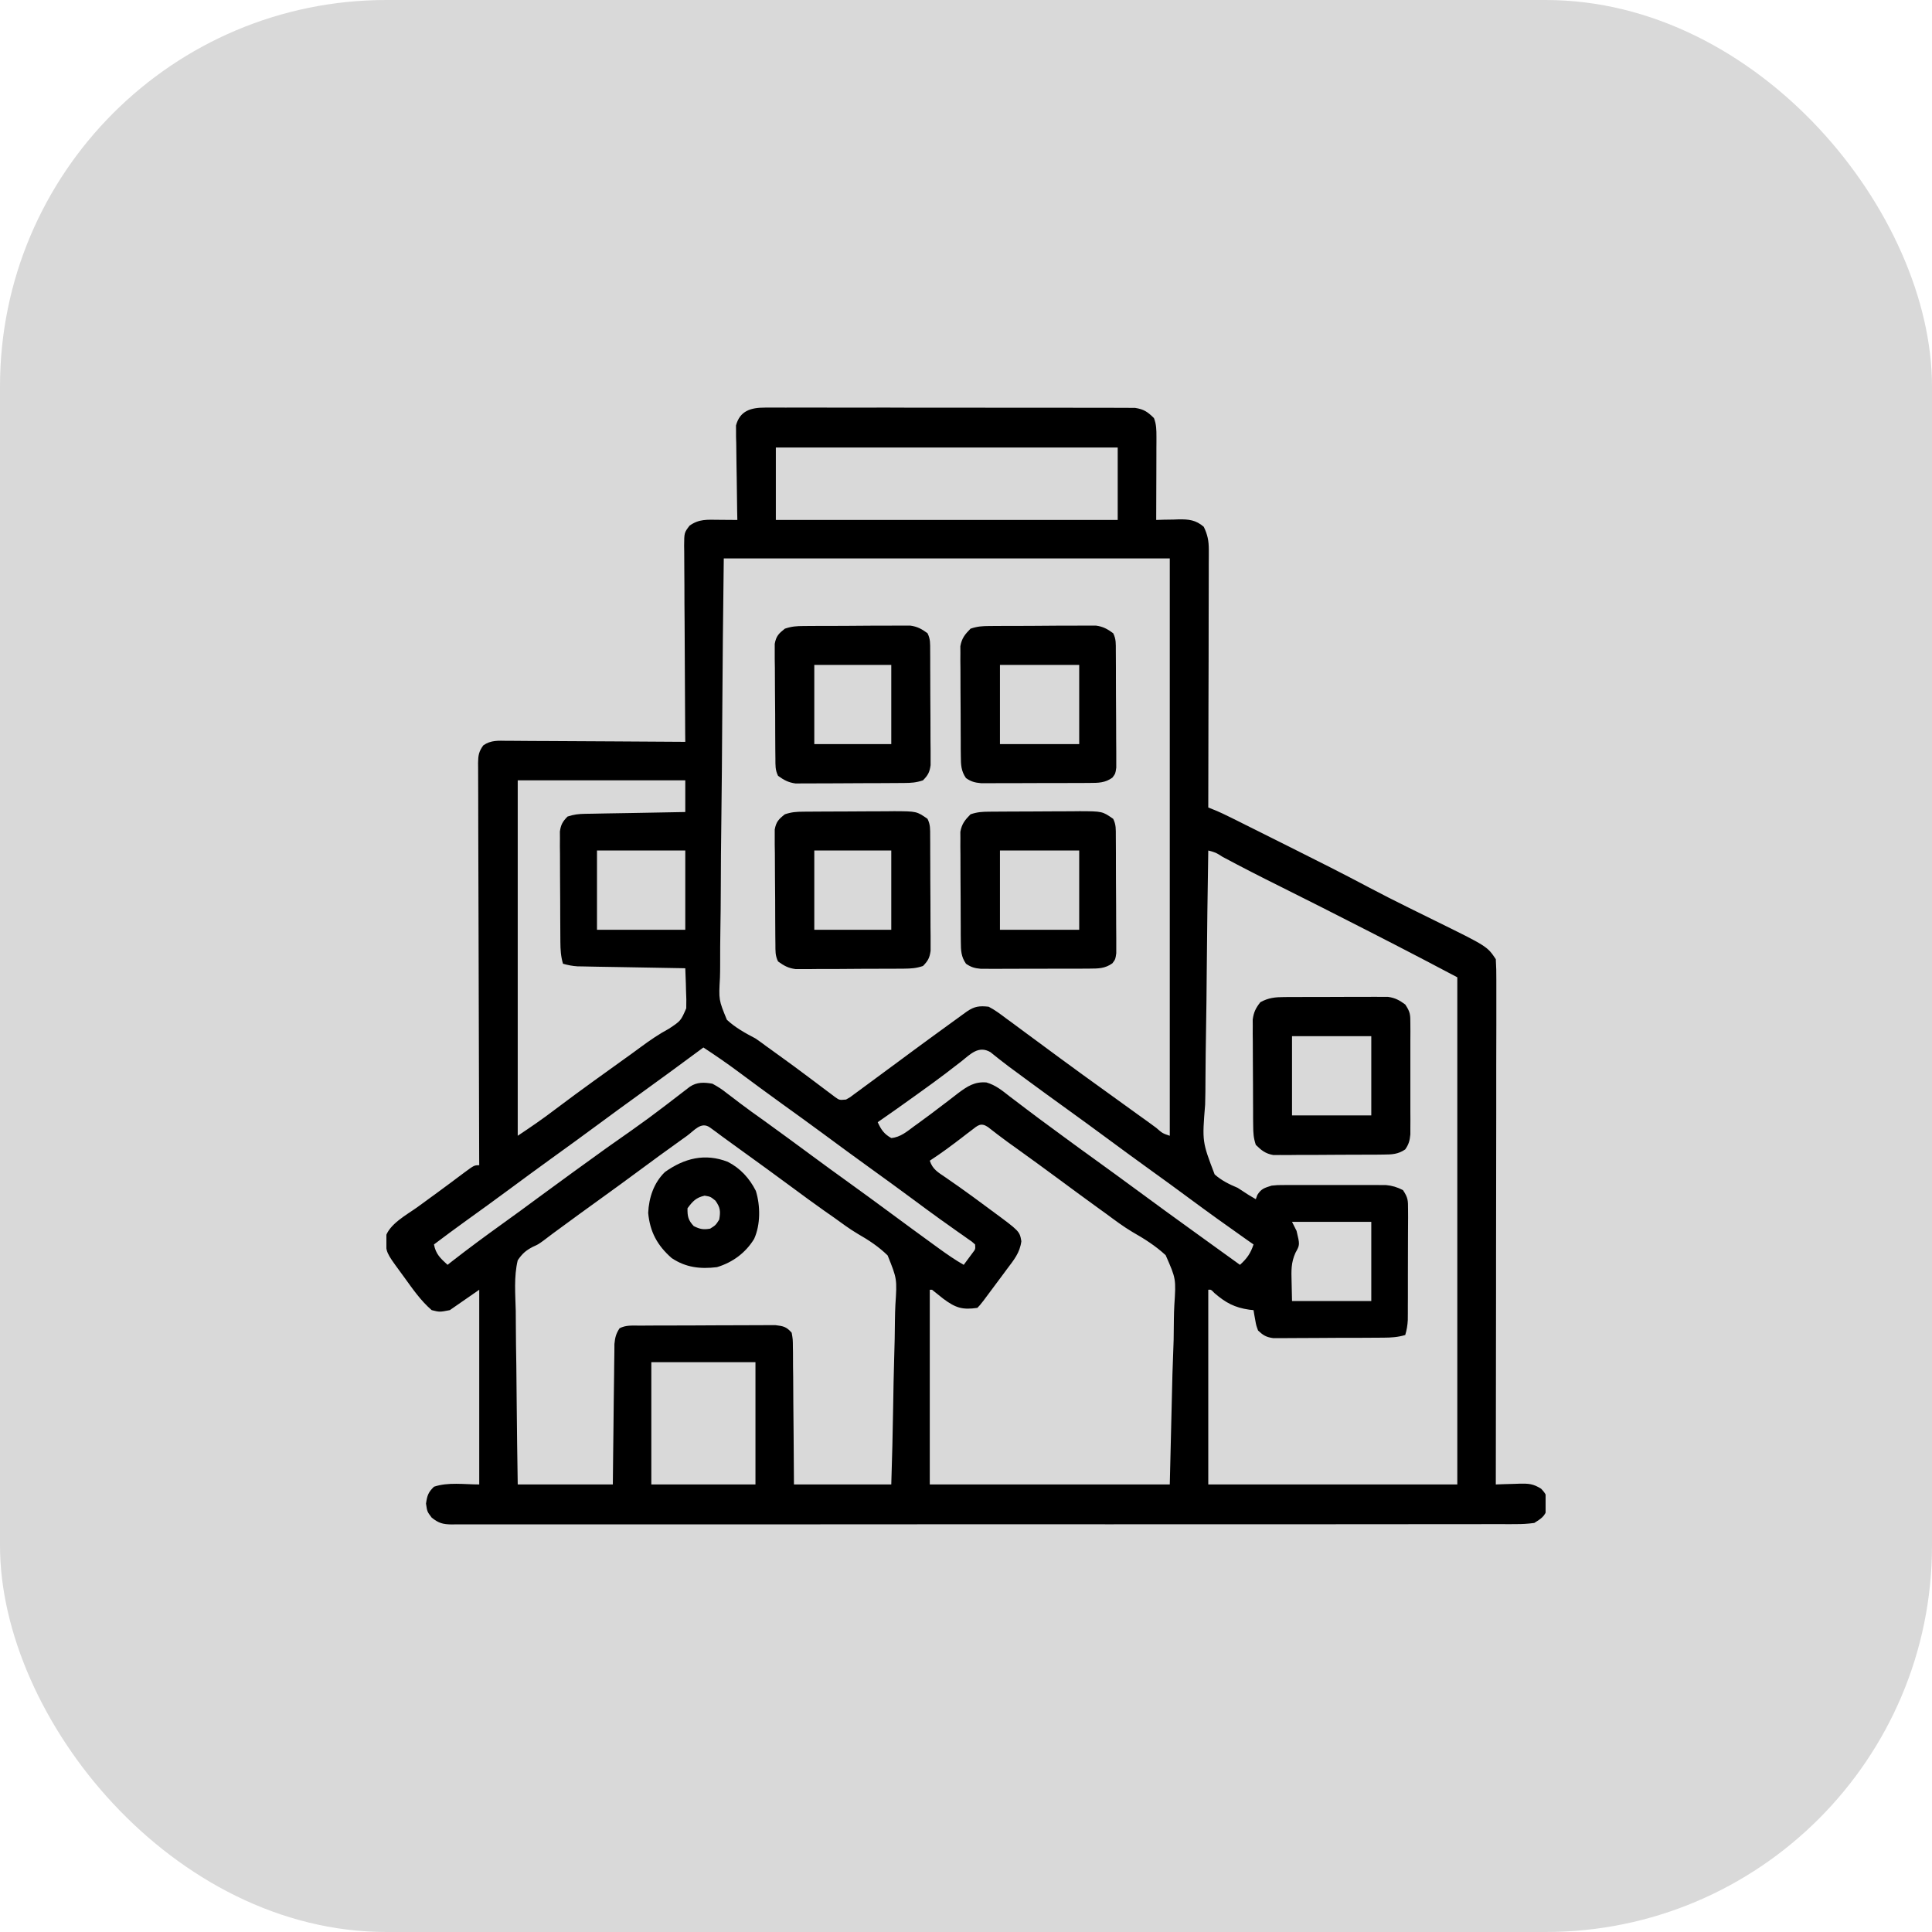 <svg width="40" height="40" viewBox="0 0 40 40" fill="none" xmlns="http://www.w3.org/2000/svg">
<rect width="40" height="40" rx="8" fill="#D9D9D9"/>
<g clip-path="url(#clip0_3001_5673)">
<path d="M15.836 8.439C15.87 8.439 15.903 8.438 15.937 8.438C16.049 8.437 16.16 8.438 16.272 8.439C16.352 8.439 16.432 8.438 16.512 8.438C16.729 8.437 16.946 8.438 17.163 8.439C17.39 8.439 17.618 8.439 17.845 8.439C18.227 8.438 18.608 8.439 18.99 8.441C19.431 8.442 19.872 8.442 20.313 8.441C20.738 8.44 21.162 8.441 21.586 8.442C21.767 8.442 21.948 8.442 22.128 8.442C22.341 8.441 22.554 8.442 22.766 8.443C22.844 8.443 22.922 8.443 23 8.443C23.107 8.443 23.214 8.443 23.32 8.444C23.41 8.445 23.41 8.445 23.501 8.445C23.683 8.473 23.761 8.527 23.891 8.656C23.942 8.784 23.943 8.904 23.943 9.041C23.943 9.08 23.943 9.118 23.943 9.158C23.943 9.199 23.942 9.24 23.942 9.282C23.942 9.346 23.942 9.346 23.942 9.411C23.942 9.546 23.941 9.681 23.941 9.816C23.94 9.908 23.94 10 23.94 10.091C23.939 10.316 23.939 10.541 23.938 10.765C23.989 10.764 24.041 10.762 24.093 10.76C24.162 10.759 24.23 10.758 24.298 10.757C24.349 10.755 24.349 10.755 24.4 10.753C24.615 10.75 24.757 10.765 24.922 10.906C25.002 11.069 25.027 11.2 25.027 11.38C25.027 11.451 25.027 11.451 25.027 11.524C25.027 11.575 25.027 11.626 25.026 11.679C25.026 11.733 25.026 11.788 25.026 11.844C25.026 12.024 25.026 12.204 25.025 12.383C25.025 12.508 25.025 12.633 25.024 12.758C25.024 13.052 25.023 13.347 25.023 13.642C25.021 13.977 25.021 14.313 25.02 14.648C25.02 15.338 25.018 16.029 25.016 16.718C25.052 16.733 25.088 16.747 25.125 16.762C25.252 16.813 25.373 16.871 25.495 16.932C25.543 16.956 25.59 16.979 25.64 17.004C25.717 17.042 25.717 17.042 25.795 17.082C25.849 17.109 25.903 17.136 25.958 17.163C26.072 17.22 26.186 17.277 26.3 17.334C26.444 17.406 26.587 17.478 26.73 17.549C27.275 17.821 27.819 18.095 28.357 18.381C28.614 18.517 28.873 18.648 29.134 18.777C29.172 18.796 29.21 18.815 29.249 18.834C29.402 18.91 29.556 18.986 29.709 19.061C30.791 19.593 30.791 19.593 30.969 19.859C30.978 20.004 30.981 20.144 30.98 20.289C30.98 20.356 30.98 20.356 30.98 20.424C30.98 20.574 30.98 20.724 30.98 20.873C30.98 20.981 30.98 21.088 30.98 21.195C30.98 21.486 30.979 21.778 30.978 22.069C30.978 22.374 30.978 22.678 30.978 22.983C30.977 23.494 30.977 24.005 30.976 24.516C30.975 25.043 30.974 25.569 30.974 26.096C30.974 26.128 30.974 26.16 30.974 26.194C30.974 26.357 30.974 26.519 30.974 26.682C30.973 28.033 30.971 29.384 30.969 30.734C31.024 30.732 31.078 30.73 31.135 30.728C31.207 30.726 31.28 30.724 31.353 30.722C31.389 30.721 31.425 30.719 31.462 30.718C31.65 30.714 31.743 30.72 31.907 30.822C32.013 30.935 32.032 30.98 32.029 31.133C32.03 31.168 32.031 31.203 32.031 31.239C31.984 31.398 31.904 31.443 31.766 31.531C31.632 31.549 31.517 31.556 31.383 31.555C31.345 31.555 31.306 31.555 31.267 31.556C31.137 31.556 31.007 31.556 30.878 31.555C30.784 31.555 30.691 31.556 30.597 31.556C30.339 31.557 30.082 31.557 29.824 31.556C29.546 31.556 29.268 31.557 28.991 31.557C28.478 31.558 27.965 31.558 27.452 31.558C26.979 31.558 26.505 31.558 26.031 31.558C25.968 31.558 25.904 31.558 25.841 31.558C25.745 31.558 25.649 31.558 25.554 31.558C24.664 31.559 23.774 31.559 22.884 31.559C22.834 31.558 22.834 31.558 22.783 31.558C22.51 31.558 22.238 31.558 21.965 31.558C20.902 31.557 19.839 31.558 18.776 31.559C17.582 31.561 16.388 31.561 15.194 31.561C15.067 31.561 14.94 31.561 14.813 31.561C14.766 31.561 14.766 31.561 14.718 31.561C14.244 31.56 13.771 31.561 13.297 31.561C12.759 31.562 12.221 31.562 11.683 31.561C11.408 31.561 11.133 31.561 10.858 31.561C10.607 31.562 10.356 31.562 10.104 31.561C10.013 31.561 9.922 31.561 9.831 31.561C9.708 31.562 9.584 31.561 9.461 31.56C9.425 31.561 9.389 31.561 9.353 31.562C9.169 31.559 9.085 31.537 8.939 31.422C8.844 31.297 8.844 31.297 8.82 31.13C8.844 30.964 8.866 30.896 8.985 30.781C9.281 30.682 9.609 30.734 9.922 30.734C9.922 29.404 9.922 28.073 9.922 26.703C9.721 26.842 9.52 26.981 9.313 27.125C9.102 27.166 9.102 27.166 8.938 27.125C8.708 26.927 8.54 26.68 8.363 26.436C8.319 26.375 8.319 26.375 8.273 26.313C7.998 25.937 7.998 25.937 7.976 25.633C8.045 25.346 8.426 25.149 8.651 24.986C8.73 24.928 8.809 24.87 8.889 24.812C8.928 24.784 8.968 24.755 9.009 24.725C9.118 24.645 9.228 24.564 9.337 24.483C9.369 24.459 9.401 24.435 9.434 24.41C9.495 24.365 9.555 24.32 9.615 24.275C9.818 24.125 9.818 24.125 9.922 24.125C9.922 24.081 9.922 24.037 9.921 23.991C9.917 22.921 9.914 21.85 9.912 20.779C9.911 20.261 9.91 19.744 9.908 19.226C9.906 18.774 9.905 18.323 9.904 17.872C9.904 17.633 9.904 17.394 9.902 17.155C9.901 16.93 9.901 16.705 9.901 16.481C9.901 16.398 9.9 16.315 9.9 16.233C9.899 16.12 9.899 16.008 9.899 15.895C9.899 15.862 9.898 15.829 9.898 15.795C9.9 15.641 9.913 15.559 10.006 15.432C10.163 15.321 10.32 15.335 10.505 15.338C10.565 15.338 10.565 15.338 10.626 15.338C10.757 15.338 10.889 15.339 11.02 15.341C11.111 15.341 11.202 15.341 11.293 15.342C11.533 15.342 11.773 15.344 12.013 15.346C12.258 15.348 12.502 15.349 12.747 15.35C13.227 15.352 13.707 15.355 14.188 15.359C14.187 15.305 14.187 15.251 14.186 15.195C14.183 14.684 14.18 14.174 14.178 13.664C14.177 13.401 14.176 13.139 14.174 12.876C14.171 12.623 14.17 12.37 14.17 12.117C14.169 12.02 14.169 11.924 14.168 11.827C14.166 11.692 14.166 11.556 14.166 11.421C14.166 11.381 14.165 11.341 14.164 11.3C14.166 11.028 14.166 11.028 14.277 10.883C14.472 10.743 14.641 10.76 14.873 10.762C14.911 10.763 14.948 10.763 14.987 10.763C15.08 10.764 15.173 10.764 15.266 10.765C15.264 10.704 15.263 10.643 15.262 10.58C15.258 10.352 15.255 10.125 15.253 9.897C15.252 9.799 15.25 9.7 15.248 9.602C15.245 9.46 15.244 9.319 15.243 9.177C15.242 9.133 15.24 9.089 15.239 9.044C15.239 9.003 15.239 8.961 15.239 8.919C15.239 8.883 15.238 8.847 15.238 8.809C15.319 8.502 15.55 8.439 15.836 8.439ZM16.063 9.265C16.063 9.76 16.063 10.255 16.063 10.765C18.398 10.765 20.734 10.765 23.141 10.765C23.141 10.27 23.141 9.775 23.141 9.265C20.805 9.265 18.469 9.265 16.063 9.265ZM14.985 11.562C14.965 13.234 14.965 13.234 14.953 14.905C14.949 15.587 14.944 16.268 14.935 16.95C14.928 17.447 14.924 17.943 14.923 18.439C14.922 18.702 14.92 18.965 14.915 19.228C14.911 19.476 14.909 19.723 14.91 19.971C14.91 20.061 14.909 20.152 14.906 20.242C14.88 20.702 14.88 20.702 15.049 21.113C15.226 21.278 15.427 21.387 15.641 21.5C15.714 21.55 15.787 21.602 15.858 21.656C15.905 21.69 15.905 21.69 15.953 21.724C15.985 21.747 16.016 21.77 16.048 21.793C16.082 21.818 16.117 21.842 16.152 21.868C16.347 22.008 16.54 22.15 16.731 22.294C16.772 22.324 16.812 22.355 16.854 22.386C16.933 22.445 17.011 22.504 17.089 22.563C17.124 22.59 17.16 22.616 17.196 22.643C17.227 22.667 17.259 22.691 17.291 22.715C17.379 22.777 17.379 22.777 17.516 22.765C17.599 22.72 17.599 22.72 17.683 22.655C17.732 22.619 17.732 22.619 17.783 22.582C17.818 22.556 17.854 22.529 17.891 22.502C17.928 22.474 17.965 22.447 18.004 22.419C18.123 22.331 18.241 22.244 18.36 22.156C18.434 22.101 18.509 22.046 18.584 21.991C18.694 21.909 18.805 21.828 18.915 21.746C19.183 21.549 19.452 21.352 19.722 21.157C19.776 21.118 19.776 21.118 19.831 21.078C19.864 21.054 19.897 21.03 19.931 21.005C19.975 20.974 19.975 20.974 20.02 20.941C20.176 20.834 20.279 20.822 20.469 20.843C20.599 20.91 20.713 20.996 20.829 21.084C20.864 21.109 20.898 21.134 20.934 21.16C21.045 21.241 21.155 21.324 21.266 21.406C21.339 21.46 21.413 21.514 21.486 21.568C21.636 21.678 21.785 21.788 21.933 21.898C22.251 22.133 22.572 22.364 22.893 22.595C23.115 22.754 23.336 22.915 23.558 23.075C23.622 23.121 23.687 23.168 23.752 23.214C23.814 23.26 23.877 23.305 23.939 23.351C24.068 23.464 24.068 23.464 24.219 23.515C24.219 19.571 24.219 15.626 24.219 11.562C21.172 11.562 18.124 11.562 14.985 11.562ZM10.719 16.156C10.719 18.585 10.719 21.013 10.719 23.515C10.982 23.34 11.238 23.165 11.489 22.973C11.76 22.769 12.032 22.568 12.307 22.37C12.342 22.345 12.377 22.32 12.413 22.294C12.556 22.19 12.7 22.087 12.844 21.984C12.88 21.958 12.917 21.932 12.954 21.905C12.99 21.879 13.026 21.853 13.063 21.827C13.135 21.775 13.206 21.723 13.276 21.671C13.461 21.534 13.645 21.409 13.847 21.3C14.095 21.136 14.095 21.136 14.208 20.876C14.212 20.749 14.21 20.626 14.203 20.5C14.202 20.456 14.201 20.412 14.2 20.367C14.197 20.26 14.193 20.154 14.188 20.047C14.159 20.046 14.13 20.046 14.1 20.045C13.799 20.04 13.498 20.035 13.197 20.029C13.084 20.027 12.972 20.025 12.859 20.023C12.698 20.021 12.536 20.018 12.375 20.015C12.325 20.014 12.274 20.013 12.223 20.012C12.175 20.011 12.129 20.01 12.08 20.009C12.039 20.009 11.998 20.008 11.955 20.007C11.85 20 11.758 19.982 11.656 19.953C11.611 19.8 11.603 19.661 11.602 19.502C11.601 19.449 11.601 19.396 11.601 19.342C11.6 19.285 11.6 19.228 11.6 19.169C11.6 19.111 11.599 19.052 11.599 18.992C11.599 18.868 11.598 18.744 11.598 18.62C11.598 18.461 11.597 18.303 11.595 18.144C11.594 17.993 11.594 17.841 11.594 17.69C11.594 17.633 11.593 17.576 11.592 17.517C11.592 17.464 11.593 17.412 11.593 17.357C11.593 17.311 11.592 17.264 11.592 17.216C11.612 17.073 11.649 17.009 11.75 16.906C11.886 16.861 11.976 16.852 12.118 16.849C12.187 16.848 12.187 16.848 12.257 16.847C12.306 16.846 12.356 16.845 12.407 16.844C12.483 16.843 12.483 16.843 12.561 16.841C12.723 16.838 12.886 16.835 13.048 16.833C13.158 16.831 13.268 16.829 13.378 16.827C13.648 16.822 13.918 16.817 14.188 16.812C14.188 16.596 14.188 16.379 14.188 16.156C13.043 16.156 11.898 16.156 10.719 16.156ZM12.36 17.609C12.36 18.151 12.36 18.692 12.36 19.25C12.963 19.25 13.566 19.25 14.188 19.25C14.188 18.708 14.188 18.167 14.188 17.609C13.584 17.609 12.981 17.609 12.36 17.609ZM25.016 17.609C25.002 18.451 24.991 19.292 24.984 20.134C24.981 20.524 24.977 20.915 24.97 21.306C24.964 21.646 24.96 21.987 24.958 22.328C24.958 22.508 24.956 22.688 24.951 22.869C24.889 23.637 24.889 23.637 25.148 24.315C25.291 24.442 25.449 24.519 25.625 24.593C25.701 24.641 25.776 24.69 25.851 24.74C25.9 24.769 25.949 24.798 26 24.828C26.011 24.799 26.021 24.77 26.032 24.74C26.114 24.608 26.182 24.594 26.328 24.547C26.449 24.535 26.449 24.535 26.579 24.535C26.628 24.534 26.677 24.534 26.728 24.534C26.78 24.534 26.832 24.534 26.886 24.534C26.968 24.534 26.968 24.534 27.051 24.534C27.165 24.534 27.28 24.534 27.395 24.534C27.57 24.535 27.745 24.534 27.92 24.534C28.032 24.534 28.143 24.534 28.255 24.534C28.307 24.534 28.359 24.534 28.413 24.534C28.487 24.534 28.487 24.534 28.562 24.535C28.605 24.535 28.648 24.535 28.692 24.535C28.827 24.548 28.926 24.578 29.047 24.64C29.153 24.799 29.152 24.853 29.152 25.039C29.152 25.119 29.152 25.119 29.153 25.2C29.152 25.285 29.152 25.285 29.152 25.373C29.151 25.431 29.151 25.49 29.151 25.55C29.151 25.675 29.151 25.799 29.15 25.923C29.15 26.082 29.149 26.241 29.149 26.4C29.149 26.552 29.149 26.703 29.149 26.855C29.149 26.912 29.148 26.969 29.148 27.028C29.148 27.081 29.148 27.134 29.148 27.189C29.147 27.235 29.147 27.282 29.147 27.33C29.141 27.441 29.125 27.535 29.094 27.64C28.941 27.686 28.802 27.694 28.643 27.695C28.59 27.695 28.537 27.696 28.483 27.696C28.426 27.696 28.369 27.697 28.31 27.697C28.252 27.697 28.193 27.697 28.133 27.698C28.009 27.698 27.885 27.698 27.761 27.698C27.602 27.699 27.444 27.7 27.285 27.701C27.134 27.702 26.982 27.702 26.831 27.703C26.774 27.703 26.717 27.704 26.658 27.704C26.605 27.704 26.553 27.704 26.498 27.704C26.428 27.704 26.428 27.704 26.357 27.704C26.214 27.684 26.151 27.645 26.047 27.547C26.008 27.441 26.008 27.441 25.988 27.327C25.981 27.289 25.974 27.251 25.967 27.212C25.963 27.183 25.958 27.154 25.953 27.125C25.91 27.12 25.91 27.12 25.866 27.116C25.559 27.071 25.377 26.973 25.143 26.771C25.074 26.698 25.074 26.698 25.016 26.703C25.016 28.033 25.016 29.363 25.016 30.734C26.717 30.734 28.419 30.734 30.172 30.734C30.172 27.269 30.172 23.804 30.172 20.234C29.499 19.879 29.499 19.879 28.823 19.529C28.767 19.5 28.767 19.5 28.709 19.471C28.591 19.41 28.472 19.349 28.353 19.288C28.311 19.267 28.27 19.245 28.227 19.224C27.655 18.931 27.082 18.641 26.506 18.354C26.105 18.155 25.706 17.951 25.312 17.74C25.171 17.65 25.171 17.65 25.016 17.609ZM14.563 21.687C14.54 21.704 14.518 21.721 14.494 21.738C14.081 22.043 13.667 22.348 13.25 22.648C12.96 22.857 12.671 23.068 12.383 23.281C12.061 23.519 11.736 23.755 11.411 23.989C11.118 24.2 10.828 24.414 10.537 24.629C10.242 24.847 9.945 25.062 9.647 25.276C9.424 25.436 9.204 25.6 8.985 25.765C9.022 25.965 9.118 26.051 9.266 26.187C9.3 26.16 9.334 26.134 9.369 26.106C9.703 25.846 10.043 25.595 10.387 25.348C10.648 25.161 10.906 24.972 11.164 24.781C11.626 24.44 12.092 24.104 12.558 23.768C13.434 23.153 13.434 23.153 14.282 22.5C14.43 22.4 14.58 22.407 14.75 22.437C14.865 22.499 14.95 22.554 15.049 22.634C15.106 22.677 15.164 22.72 15.221 22.764C15.251 22.787 15.281 22.81 15.312 22.834C15.476 22.959 15.645 23.079 15.814 23.199C16.147 23.439 16.477 23.682 16.808 23.926C17.058 24.111 17.31 24.294 17.563 24.476C17.853 24.685 18.142 24.896 18.43 25.109C18.732 25.332 19.034 25.554 19.338 25.774C19.373 25.799 19.408 25.825 19.444 25.851C19.61 25.971 19.775 26.086 19.953 26.187C19.993 26.135 20.032 26.082 20.07 26.029C20.092 26 20.114 25.97 20.136 25.94C20.196 25.862 20.196 25.862 20.188 25.765C20.122 25.705 20.122 25.705 20.034 25.646C19.984 25.61 19.984 25.61 19.933 25.574C19.896 25.548 19.859 25.522 19.821 25.496C19.743 25.441 19.666 25.385 19.588 25.33C19.547 25.301 19.507 25.272 19.465 25.243C19.275 25.107 19.087 24.967 18.899 24.828C18.611 24.615 18.322 24.404 18.031 24.195C17.703 23.959 17.377 23.72 17.052 23.479C16.767 23.269 16.481 23.062 16.193 22.855C15.892 22.638 15.593 22.418 15.295 22.196C15.056 22.018 14.812 21.85 14.563 21.687ZM19.901 21.977C19.833 22.029 19.766 22.081 19.699 22.132C19.664 22.159 19.629 22.186 19.593 22.214C19.413 22.351 19.229 22.484 19.045 22.616C19.01 22.642 18.974 22.667 18.938 22.693C18.684 22.876 18.429 23.056 18.172 23.234C18.244 23.389 18.301 23.477 18.453 23.562C18.643 23.545 18.779 23.426 18.928 23.316C18.956 23.296 18.984 23.276 19.013 23.255C19.182 23.133 19.349 23.007 19.515 22.88C19.551 22.852 19.588 22.825 19.626 22.796C19.698 22.741 19.77 22.686 19.841 22.63C20.03 22.489 20.181 22.391 20.422 22.411C20.611 22.464 20.753 22.581 20.905 22.701C20.942 22.728 20.978 22.756 21.015 22.784C21.092 22.842 21.168 22.9 21.244 22.958C21.429 23.1 21.617 23.237 21.805 23.375C21.88 23.43 21.954 23.485 22.029 23.54C22.242 23.698 22.457 23.853 22.672 24.008C22.962 24.217 23.251 24.428 23.539 24.64C23.931 24.93 24.325 25.215 24.72 25.5C24.914 25.64 25.109 25.78 25.303 25.921C25.374 25.972 25.446 26.024 25.517 26.075C25.569 26.113 25.62 26.15 25.672 26.187C25.816 26.057 25.892 25.95 25.953 25.765C25.906 25.732 25.859 25.699 25.81 25.665C25.404 25.38 25.001 25.09 24.601 24.794C24.35 24.608 24.098 24.424 23.844 24.242C23.516 24.006 23.19 23.767 22.864 23.526C22.614 23.341 22.362 23.158 22.11 22.976C21.809 22.76 21.511 22.542 21.213 22.323C21.177 22.296 21.141 22.27 21.104 22.242C21.052 22.204 21.052 22.204 20.999 22.165C20.965 22.14 20.932 22.116 20.897 22.09C20.829 22.039 20.761 21.987 20.694 21.934C20.662 21.908 20.629 21.882 20.595 21.855C20.552 21.821 20.552 21.821 20.508 21.785C20.26 21.638 20.089 21.828 19.901 21.977ZM20.118 23.398C20.086 23.422 20.053 23.447 20.02 23.472C19.986 23.498 19.953 23.524 19.918 23.551C19.7 23.718 19.481 23.881 19.25 24.031C19.311 24.213 19.42 24.27 19.572 24.374C19.632 24.415 19.691 24.457 19.75 24.498C19.783 24.521 19.815 24.543 19.848 24.566C20.043 24.703 20.234 24.845 20.425 24.986C20.463 25.014 20.501 25.042 20.54 25.071C21.11 25.491 21.11 25.491 21.146 25.698C21.115 25.941 20.989 26.087 20.844 26.281C20.822 26.311 20.799 26.341 20.776 26.373C20.31 27.002 20.31 27.002 20.235 27.078C19.925 27.123 19.784 27.078 19.531 26.89C19.453 26.828 19.375 26.765 19.297 26.703C19.282 26.703 19.266 26.703 19.25 26.703C19.25 28.033 19.25 29.363 19.25 30.734C20.89 30.734 22.529 30.734 24.219 30.734C24.237 29.982 24.256 29.23 24.274 28.455C24.283 28.218 24.291 27.982 24.299 27.739C24.302 27.524 24.302 27.524 24.304 27.31C24.305 27.216 24.308 27.121 24.313 27.027C24.349 26.476 24.349 26.476 24.134 25.988C23.925 25.794 23.692 25.647 23.444 25.506C23.256 25.394 23.082 25.263 22.906 25.133C22.837 25.082 22.767 25.032 22.697 24.982C22.439 24.796 22.184 24.607 21.928 24.418C21.633 24.2 21.336 23.984 21.038 23.77C21.006 23.747 20.973 23.724 20.94 23.7C20.909 23.677 20.878 23.655 20.846 23.632C20.713 23.535 20.582 23.434 20.453 23.333C20.307 23.236 20.243 23.301 20.118 23.398ZM14.217 23.521C14.181 23.546 14.146 23.572 14.109 23.598C13.807 23.812 13.509 24.032 13.211 24.252C12.96 24.438 12.707 24.622 12.453 24.805C12.154 25.02 11.857 25.236 11.56 25.455C11.524 25.481 11.488 25.507 11.452 25.534C11.384 25.584 11.317 25.635 11.251 25.686C11.141 25.765 11.141 25.765 11.03 25.815C10.884 25.892 10.812 25.956 10.719 26.093C10.637 26.432 10.67 26.796 10.678 27.141C10.678 27.244 10.679 27.348 10.68 27.451C10.681 27.723 10.685 27.995 10.69 28.267C10.694 28.545 10.696 28.823 10.698 29.101C10.703 29.645 10.71 30.19 10.719 30.734C11.369 30.734 12.018 30.734 12.688 30.734C12.69 30.516 12.692 30.299 12.695 30.074C12.696 29.936 12.698 29.798 12.7 29.66C12.703 29.441 12.705 29.222 12.707 29.003C12.709 28.827 12.711 28.65 12.714 28.473C12.715 28.406 12.715 28.339 12.716 28.271C12.717 28.177 12.718 28.083 12.72 27.988C12.72 27.934 12.721 27.881 12.721 27.826C12.734 27.691 12.754 27.612 12.828 27.5C12.963 27.432 13.08 27.446 13.231 27.445C13.263 27.445 13.294 27.445 13.327 27.445C13.432 27.444 13.537 27.444 13.642 27.443C13.715 27.443 13.788 27.443 13.861 27.443C14.014 27.442 14.168 27.442 14.321 27.442C14.517 27.441 14.713 27.44 14.909 27.439C15.06 27.438 15.211 27.438 15.362 27.438C15.434 27.438 15.506 27.437 15.579 27.437C15.68 27.436 15.781 27.436 15.882 27.436C15.94 27.436 15.997 27.436 16.057 27.436C16.218 27.455 16.285 27.47 16.391 27.593C16.415 27.73 16.415 27.73 16.416 27.898C16.417 27.944 16.417 27.944 16.418 27.991C16.419 28.092 16.419 28.193 16.419 28.294C16.42 28.364 16.421 28.435 16.422 28.505C16.424 28.69 16.425 28.874 16.425 29.059C16.426 29.281 16.429 29.502 16.431 29.724C16.434 30.061 16.436 30.397 16.438 30.734C17.103 30.734 17.768 30.734 18.453 30.734C18.477 29.924 18.477 29.924 18.492 29.114C18.497 28.784 18.503 28.453 18.513 28.122C18.522 27.855 18.527 27.589 18.529 27.322C18.53 27.22 18.533 27.119 18.538 27.017C18.573 26.478 18.573 26.478 18.378 25.993C18.193 25.811 17.985 25.675 17.762 25.547C17.588 25.444 17.427 25.324 17.264 25.206C17.198 25.159 17.131 25.113 17.065 25.067C16.846 24.913 16.632 24.755 16.417 24.596C16.052 24.326 15.684 24.059 15.316 23.794C15.197 23.708 15.078 23.622 14.959 23.535C14.913 23.5 14.866 23.466 14.818 23.43C14.778 23.401 14.738 23.372 14.697 23.342C14.513 23.214 14.374 23.409 14.217 23.521ZM26.75 25.297C26.781 25.358 26.812 25.42 26.844 25.484C26.913 25.772 26.913 25.772 26.822 25.936C26.728 26.142 26.735 26.31 26.741 26.533C26.744 26.666 26.747 26.8 26.75 26.937C27.291 26.937 27.833 26.937 28.391 26.937C28.391 26.396 28.391 25.855 28.391 25.297C27.849 25.297 27.308 25.297 26.75 25.297ZM13.485 28.203C13.485 29.038 13.485 29.873 13.485 30.734C14.196 30.734 14.908 30.734 15.641 30.734C15.641 29.899 15.641 29.064 15.641 28.203C14.929 28.203 14.218 28.203 13.485 28.203Z" fill="black"/>
<path d="M26.584 20.643C26.633 20.643 26.683 20.642 26.735 20.642C26.788 20.642 26.842 20.642 26.897 20.642C26.952 20.642 27.007 20.642 27.064 20.641C27.181 20.641 27.298 20.641 27.415 20.641C27.593 20.641 27.772 20.64 27.951 20.639C28.064 20.639 28.178 20.639 28.291 20.639C28.371 20.638 28.371 20.638 28.453 20.638C28.503 20.638 28.553 20.638 28.604 20.639C28.648 20.639 28.692 20.639 28.737 20.639C28.886 20.66 28.973 20.708 29.094 20.797C29.2 20.955 29.2 21.01 29.2 21.195C29.2 21.248 29.2 21.301 29.201 21.356C29.201 21.413 29.2 21.47 29.2 21.529C29.2 21.588 29.2 21.646 29.2 21.707C29.2 21.831 29.2 21.955 29.2 22.079C29.199 22.238 29.2 22.397 29.2 22.556C29.201 22.708 29.2 22.86 29.2 23.011C29.2 23.068 29.201 23.125 29.201 23.184C29.2 23.264 29.2 23.264 29.2 23.345C29.2 23.392 29.2 23.438 29.2 23.486C29.187 23.616 29.168 23.69 29.094 23.797C28.947 23.898 28.819 23.903 28.643 23.904C28.591 23.905 28.538 23.905 28.484 23.906C28.427 23.906 28.37 23.906 28.312 23.906C28.224 23.907 28.224 23.907 28.135 23.907C28.011 23.908 27.887 23.908 27.764 23.908C27.605 23.908 27.447 23.909 27.289 23.911C27.138 23.912 26.987 23.912 26.835 23.912C26.779 23.913 26.722 23.913 26.664 23.914C26.611 23.914 26.558 23.913 26.503 23.913C26.457 23.913 26.411 23.913 26.363 23.914C26.198 23.884 26.119 23.819 26 23.703C25.953 23.56 25.947 23.462 25.946 23.313C25.945 23.262 25.945 23.212 25.944 23.159C25.944 23.104 25.944 23.049 25.944 22.993C25.944 22.936 25.943 22.88 25.943 22.822C25.942 22.702 25.942 22.583 25.942 22.463C25.942 22.28 25.94 22.097 25.939 21.914C25.938 21.798 25.938 21.682 25.938 21.566C25.937 21.511 25.937 21.457 25.936 21.4C25.936 21.349 25.936 21.298 25.937 21.245C25.936 21.2 25.936 21.155 25.936 21.109C25.957 20.956 25.998 20.872 26.094 20.75C26.258 20.659 26.398 20.644 26.584 20.643ZM26.75 21.453C26.75 21.994 26.75 22.536 26.75 23.093C27.291 23.093 27.833 23.093 28.391 23.093C28.391 22.552 28.391 22.011 28.391 21.453C27.849 21.453 27.308 21.453 26.75 21.453Z" fill="black"/>
<path d="M16.639 12.961C16.69 12.961 16.741 12.96 16.794 12.96C16.876 12.96 16.876 12.96 16.96 12.959C17.017 12.959 17.073 12.959 17.131 12.959C17.251 12.958 17.37 12.958 17.49 12.958C17.673 12.957 17.856 12.956 18.038 12.954C18.155 12.954 18.271 12.954 18.387 12.954C18.442 12.953 18.496 12.952 18.553 12.952C18.604 12.952 18.655 12.952 18.708 12.952C18.775 12.952 18.775 12.952 18.843 12.952C18.993 12.972 19.081 13.021 19.203 13.11C19.265 13.233 19.257 13.326 19.258 13.465C19.258 13.52 19.258 13.574 19.259 13.631C19.259 13.69 19.259 13.75 19.259 13.811C19.26 13.872 19.26 13.932 19.26 13.995C19.261 14.124 19.261 14.253 19.261 14.382C19.261 14.547 19.263 14.712 19.264 14.877C19.265 15.034 19.265 15.191 19.265 15.349C19.266 15.408 19.267 15.467 19.267 15.528C19.267 15.583 19.267 15.639 19.267 15.695C19.267 15.768 19.267 15.768 19.267 15.842C19.247 15.988 19.212 16.052 19.109 16.156C18.966 16.204 18.866 16.21 18.715 16.211C18.638 16.212 18.638 16.212 18.558 16.212C18.503 16.212 18.447 16.213 18.389 16.213C18.303 16.213 18.303 16.213 18.215 16.214C18.093 16.214 17.971 16.214 17.849 16.215C17.663 16.215 17.477 16.216 17.291 16.218C17.172 16.218 17.054 16.218 16.936 16.219C16.88 16.219 16.824 16.22 16.767 16.22C16.689 16.22 16.689 16.22 16.609 16.22C16.563 16.22 16.518 16.22 16.471 16.221C16.32 16.2 16.232 16.151 16.109 16.063C16.048 15.939 16.055 15.846 16.054 15.707C16.053 15.625 16.053 15.625 16.052 15.541C16.052 15.482 16.052 15.423 16.051 15.361C16.051 15.3 16.05 15.24 16.05 15.177C16.049 15.048 16.049 14.919 16.049 14.79C16.048 14.626 16.046 14.461 16.045 14.296C16.043 14.138 16.043 13.981 16.043 13.823C16.041 13.734 16.041 13.734 16.04 13.644C16.04 13.589 16.04 13.534 16.04 13.477C16.04 13.428 16.04 13.38 16.04 13.33C16.069 13.169 16.123 13.116 16.25 13.016C16.392 12.968 16.49 12.962 16.639 12.961ZM16.859 13.766C16.859 14.307 16.859 14.849 16.859 15.406C17.385 15.406 17.911 15.406 18.453 15.406C18.453 14.865 18.453 14.324 18.453 13.766C17.927 13.766 17.401 13.766 16.859 13.766Z" fill="black"/>
<path d="M16.634 16.805C16.684 16.805 16.734 16.804 16.785 16.804C16.839 16.803 16.893 16.803 16.948 16.803C17.031 16.803 17.031 16.803 17.116 16.802C17.233 16.802 17.35 16.802 17.467 16.801C17.646 16.801 17.825 16.799 18.004 16.798C18.118 16.798 18.232 16.797 18.346 16.797C18.399 16.797 18.453 16.796 18.508 16.795C18.979 16.797 18.979 16.797 19.203 16.953C19.265 17.077 19.257 17.17 19.258 17.308C19.258 17.363 19.258 17.418 19.259 17.474C19.259 17.534 19.259 17.593 19.259 17.654C19.26 17.715 19.26 17.776 19.26 17.839C19.261 17.968 19.261 18.096 19.261 18.225C19.261 18.39 19.263 18.555 19.264 18.72C19.265 18.878 19.265 19.035 19.265 19.192C19.266 19.252 19.267 19.311 19.267 19.372C19.267 19.427 19.267 19.482 19.267 19.539C19.267 19.611 19.267 19.611 19.267 19.686C19.247 19.832 19.212 19.895 19.109 20C18.966 20.048 18.866 20.053 18.715 20.055C18.638 20.055 18.638 20.055 18.558 20.056C18.503 20.056 18.447 20.056 18.389 20.056C18.303 20.057 18.303 20.057 18.215 20.057C18.093 20.058 17.971 20.058 17.849 20.058C17.663 20.059 17.477 20.06 17.291 20.062C17.172 20.062 17.054 20.062 16.936 20.062C16.88 20.063 16.824 20.064 16.767 20.064C16.689 20.064 16.689 20.064 16.609 20.064C16.563 20.064 16.518 20.064 16.471 20.064C16.32 20.044 16.232 19.995 16.109 19.906C16.048 19.783 16.055 19.689 16.054 19.551C16.053 19.469 16.053 19.469 16.052 19.385C16.052 19.326 16.052 19.266 16.051 19.205C16.051 19.144 16.05 19.083 16.05 19.021C16.049 18.892 16.049 18.763 16.049 18.634C16.048 18.469 16.046 18.304 16.045 18.139C16.043 17.982 16.043 17.824 16.043 17.667C16.041 17.578 16.041 17.578 16.04 17.487C16.04 17.432 16.04 17.377 16.04 17.321C16.04 17.272 16.04 17.224 16.04 17.174C16.069 17.013 16.123 16.959 16.25 16.859C16.391 16.812 16.487 16.806 16.634 16.805ZM16.859 17.609C16.859 18.151 16.859 18.692 16.859 19.25C17.385 19.25 17.911 19.25 18.453 19.25C18.453 18.709 18.453 18.167 18.453 17.609C17.927 17.609 17.401 17.609 16.859 17.609Z" fill="black"/>
<path d="M20.483 12.961C20.534 12.961 20.585 12.96 20.638 12.96C20.72 12.96 20.72 12.96 20.804 12.959C20.86 12.959 20.917 12.959 20.975 12.959C21.095 12.958 21.214 12.958 21.334 12.958C21.517 12.957 21.7 12.956 21.883 12.954C21.999 12.954 22.115 12.954 22.231 12.954C22.285 12.953 22.34 12.952 22.397 12.952C22.448 12.952 22.499 12.952 22.552 12.952C22.619 12.952 22.619 12.952 22.688 12.952C22.837 12.972 22.925 13.021 23.047 13.11C23.11 13.234 23.101 13.33 23.102 13.47C23.102 13.526 23.102 13.582 23.103 13.639C23.103 13.7 23.103 13.76 23.104 13.823C23.104 13.885 23.104 13.948 23.104 14.011C23.105 14.142 23.105 14.273 23.105 14.404C23.105 14.572 23.107 14.741 23.108 14.909C23.109 15.038 23.109 15.168 23.109 15.297C23.109 15.389 23.11 15.481 23.111 15.573C23.111 15.629 23.111 15.685 23.111 15.743C23.111 15.817 23.111 15.817 23.111 15.893C23.094 16.016 23.094 16.016 23.031 16.1C22.879 16.21 22.74 16.209 22.559 16.21C22.507 16.21 22.455 16.211 22.401 16.211C22.345 16.211 22.289 16.211 22.231 16.211C22.174 16.211 22.116 16.211 22.057 16.212C21.935 16.212 21.813 16.212 21.691 16.212C21.504 16.212 21.317 16.213 21.13 16.214C21.012 16.214 20.894 16.214 20.775 16.214C20.691 16.215 20.691 16.215 20.606 16.215C20.553 16.215 20.501 16.215 20.448 16.215C20.402 16.215 20.356 16.215 20.309 16.215C20.18 16.203 20.107 16.183 20 16.11C19.898 15.963 19.894 15.835 19.893 15.659C19.892 15.607 19.892 15.554 19.891 15.499C19.891 15.443 19.891 15.386 19.891 15.328C19.89 15.269 19.89 15.21 19.89 15.15C19.889 15.027 19.889 14.903 19.889 14.779C19.889 14.621 19.888 14.463 19.886 14.305C19.885 14.153 19.885 14.002 19.885 13.851C19.884 13.794 19.884 13.738 19.883 13.679C19.883 13.626 19.883 13.573 19.884 13.519C19.884 13.473 19.883 13.426 19.883 13.379C19.913 13.213 19.977 13.135 20.094 13.016C20.236 12.968 20.334 12.962 20.483 12.961ZM20.703 13.766C20.703 14.307 20.703 14.849 20.703 15.406C21.245 15.406 21.786 15.406 22.344 15.406C22.344 14.865 22.344 14.324 22.344 13.766C21.803 13.766 21.261 13.766 20.703 13.766Z" fill="black"/>
<path d="M20.478 16.805C20.528 16.805 20.578 16.804 20.629 16.804C20.683 16.803 20.737 16.803 20.792 16.803C20.875 16.803 20.875 16.803 20.96 16.802C21.077 16.802 21.194 16.802 21.311 16.801C21.49 16.801 21.669 16.799 21.848 16.798C21.962 16.798 22.076 16.797 22.19 16.797C22.243 16.797 22.297 16.796 22.352 16.795C22.823 16.797 22.823 16.797 23.047 16.953C23.11 17.078 23.101 17.174 23.102 17.314C23.102 17.369 23.102 17.425 23.103 17.483C23.103 17.543 23.103 17.604 23.104 17.666C23.104 17.729 23.104 17.791 23.104 17.854C23.105 17.985 23.105 18.117 23.105 18.248C23.105 18.416 23.107 18.584 23.108 18.753C23.109 18.882 23.109 19.011 23.109 19.14C23.109 19.233 23.11 19.325 23.111 19.417C23.111 19.473 23.111 19.529 23.111 19.587C23.111 19.661 23.111 19.661 23.111 19.736C23.094 19.859 23.094 19.859 23.031 19.944C22.879 20.053 22.74 20.053 22.559 20.054C22.507 20.054 22.455 20.054 22.401 20.055C22.345 20.055 22.289 20.055 22.231 20.055C22.174 20.055 22.116 20.055 22.057 20.055C21.935 20.055 21.813 20.056 21.691 20.056C21.504 20.056 21.317 20.057 21.13 20.057C21.012 20.058 20.894 20.058 20.775 20.058C20.691 20.058 20.691 20.058 20.606 20.059C20.553 20.059 20.501 20.058 20.448 20.058C20.402 20.058 20.356 20.058 20.309 20.058C20.18 20.046 20.107 20.027 20 19.953C19.898 19.807 19.894 19.678 19.893 19.503C19.892 19.45 19.892 19.397 19.891 19.343C19.891 19.286 19.891 19.23 19.891 19.171C19.89 19.113 19.89 19.054 19.89 18.994C19.889 18.87 19.889 18.747 19.889 18.623C19.889 18.465 19.888 18.307 19.886 18.148C19.885 17.997 19.885 17.846 19.885 17.695C19.884 17.638 19.884 17.581 19.883 17.523C19.883 17.47 19.883 17.417 19.884 17.363C19.884 17.316 19.883 17.27 19.883 17.222C19.913 17.057 19.977 16.978 20.094 16.859C20.235 16.812 20.331 16.806 20.478 16.805ZM20.703 17.609C20.703 18.151 20.703 18.692 20.703 19.25C21.245 19.25 21.786 19.25 22.344 19.25C22.344 18.709 22.344 18.167 22.344 17.609C21.803 17.609 21.261 17.609 20.703 17.609Z" fill="black"/>
<path d="M15.069 24.055C15.328 24.187 15.519 24.398 15.649 24.656C15.744 24.962 15.747 25.354 15.614 25.649C15.437 25.939 15.168 26.137 14.844 26.235C14.499 26.277 14.198 26.243 13.906 26.047C13.608 25.785 13.457 25.505 13.42 25.113C13.434 24.796 13.537 24.488 13.766 24.266C14.164 23.982 14.594 23.869 15.069 24.055ZM14.234 25.016C14.231 25.184 14.248 25.261 14.363 25.385C14.492 25.449 14.561 25.462 14.703 25.438C14.817 25.366 14.817 25.366 14.891 25.25C14.92 25.076 14.914 25.002 14.812 24.858C14.709 24.775 14.709 24.775 14.589 24.755C14.411 24.794 14.341 24.871 14.234 25.016Z" fill="black"/>
</g>
<defs>
<clipPath id="clip0_3001_5673">
<rect width="24" height="24" fill="white" transform="translate(8 8)"/>
</clipPath>
</defs>
</svg>
